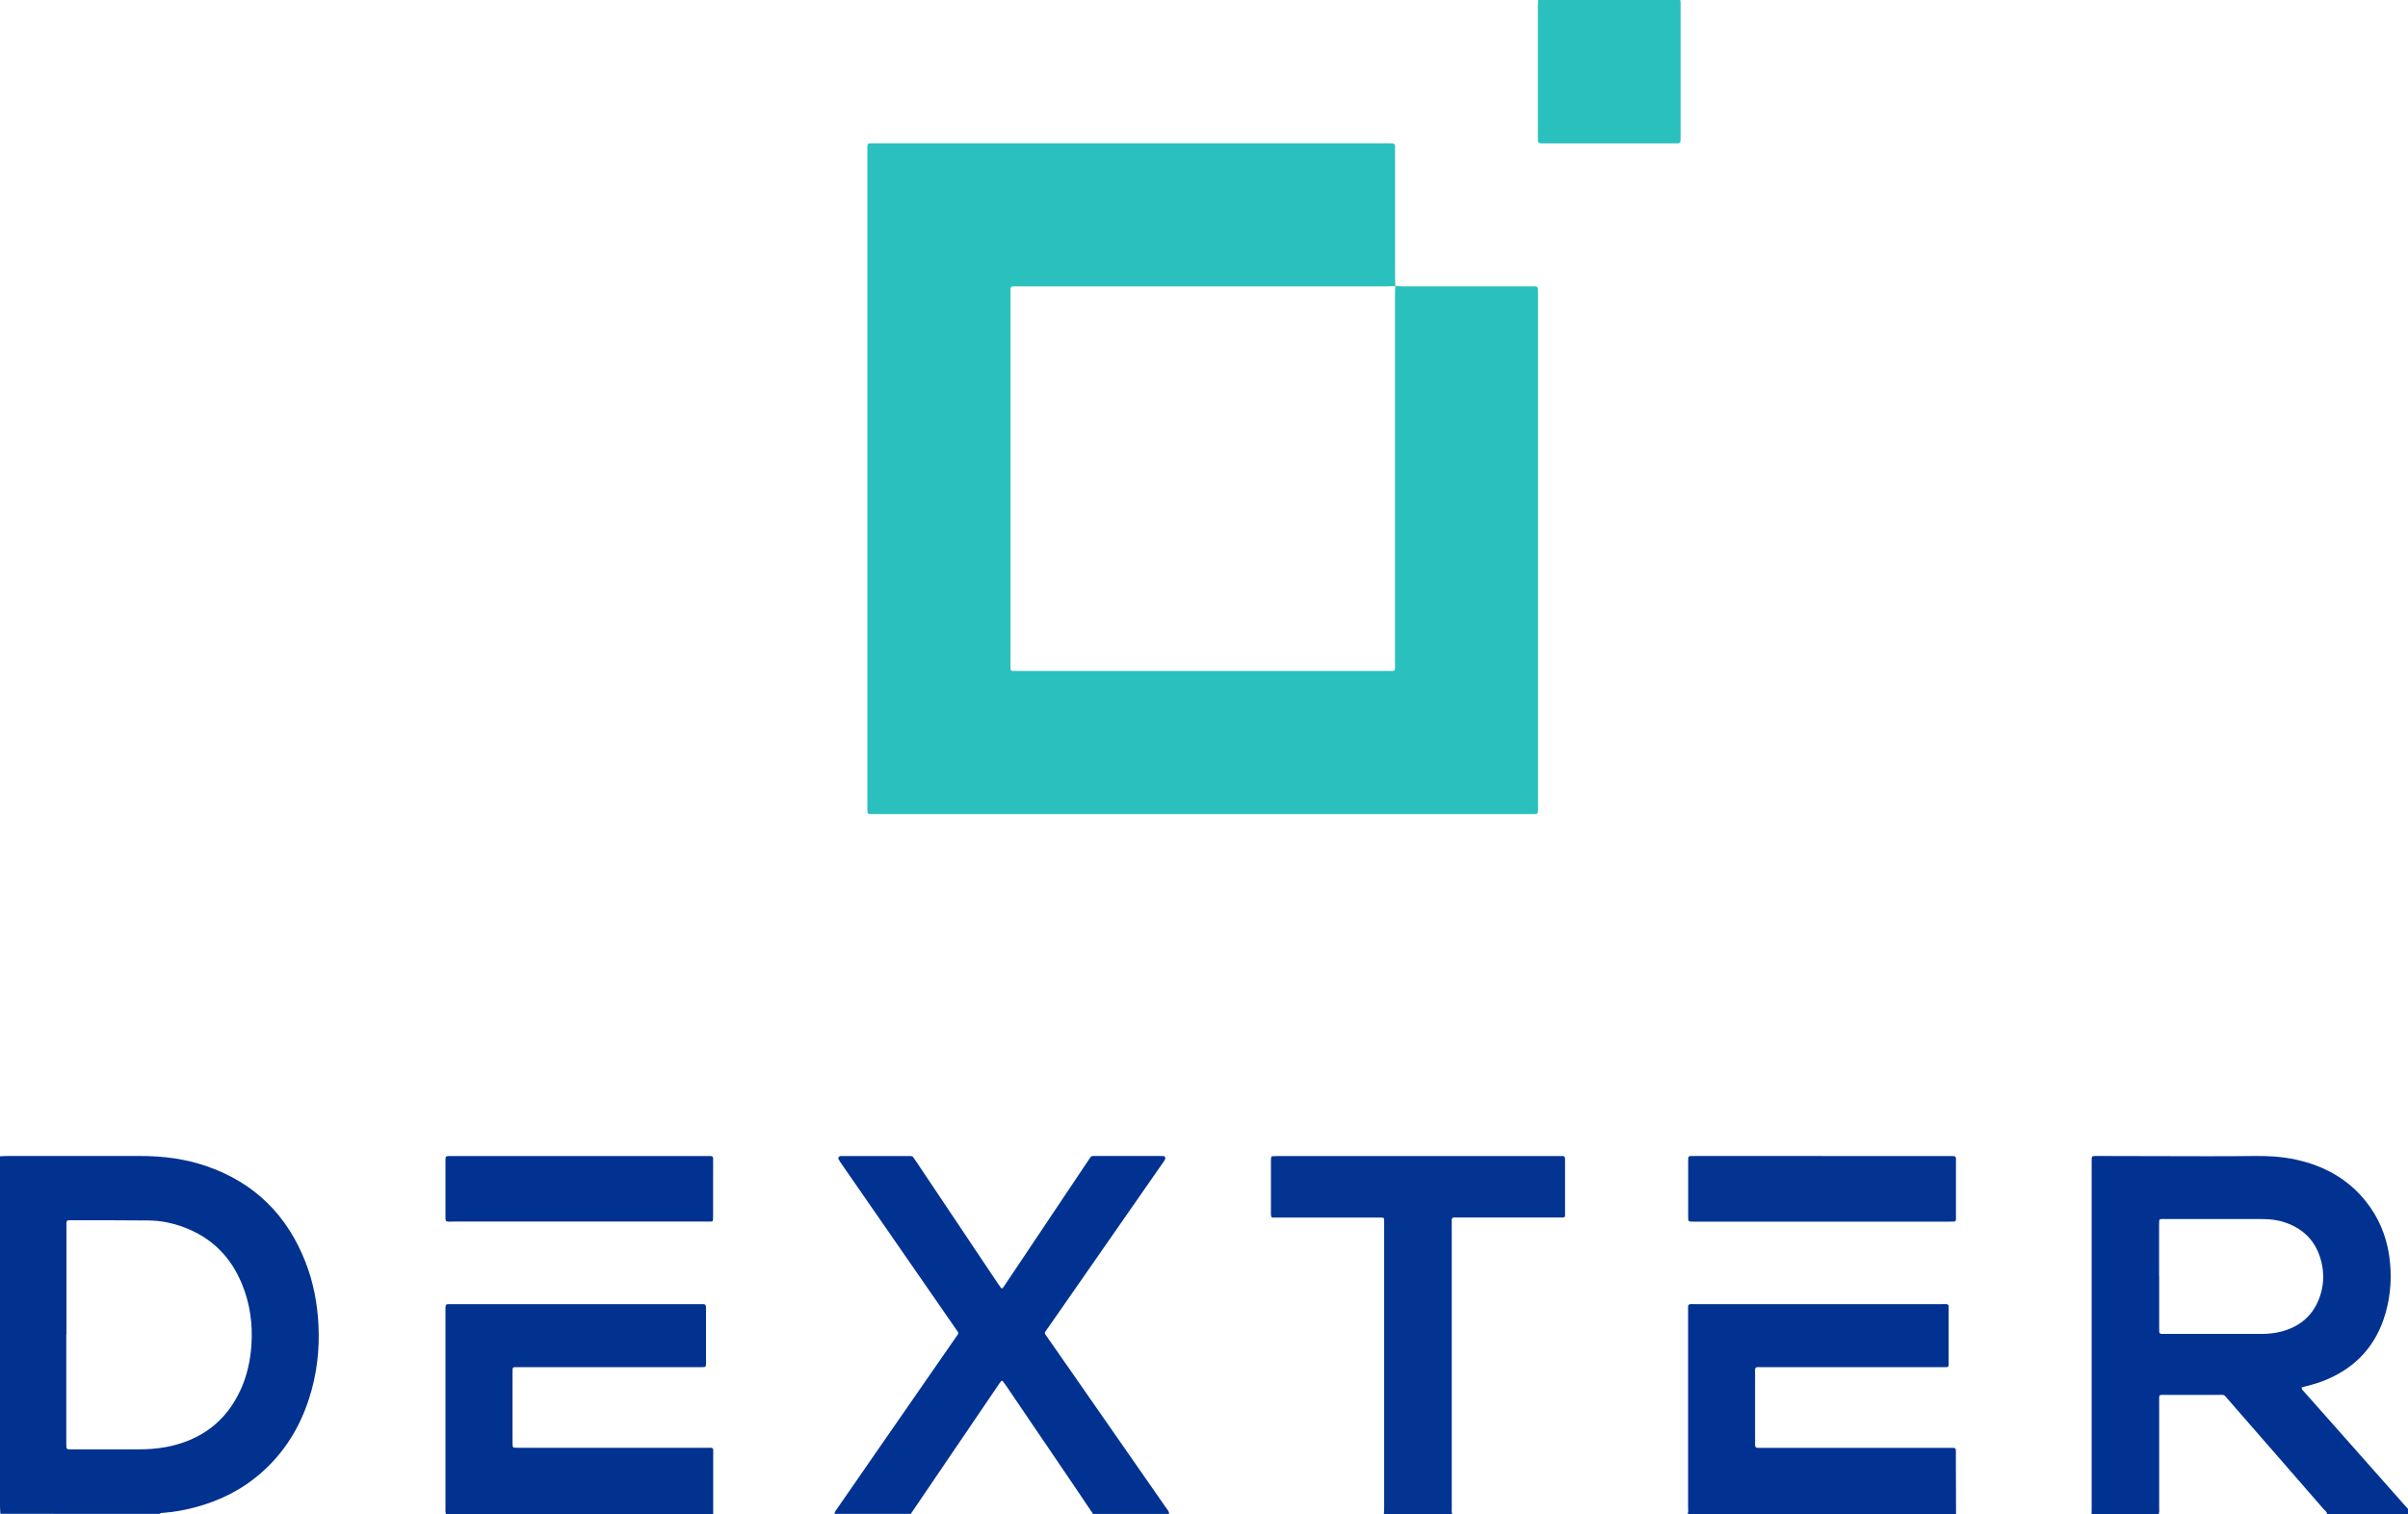 <?xml version="1.0" encoding="UTF-8"?>
<svg id="Calque_1" data-name="Calque 1" xmlns="http://www.w3.org/2000/svg" viewBox="0 0 308.43 193.95">
  <defs>
    <style>
      .cls-1 {
        fill: #2ac0bd;
      }

      .cls-2 {
        fill: #023291;
      }

      .cls-3 {
        fill: #013290;
      }

      .cls-4 {
        fill: #033491;
      }
    </style>
  </defs>
  <path class="cls-2" d="M267.9,193.95c0-.27,.01-.54,.01-.81,0-14.62,0-29.24,0-43.86,0-.14,0-.27,0-.41,0-.85-.04-.79,.79-.79,4.59,0,9.19,.03,13.78,.03,2.11,0,4.21,0,6.32-.03,1.76-.02,3.51,.08,5.24,.46,3.57,.77,6.63,2.42,8.95,5.3,1.66,2.07,2.66,4.43,3.04,7.06,.35,2.47,.21,4.9-.47,7.3-1.17,4.09-3.73,6.93-7.64,8.56-.82,.34-1.68,.6-2.54,.81-.18,.04-.36,.1-.57,.16-.01,.3,.22,.43,.36,.6,2.95,3.34,5.91,6.67,8.87,10.01,1.29,1.46,2.58,2.91,3.87,4.37,.18,.2,.35,.4,.53,.59v.65h-10.38c0-.31-.27-.45-.44-.64-1.71-1.98-3.44-3.95-5.16-5.93-2.36-2.71-4.72-5.42-7.08-8.12-.6-.68-.36-.57-1.3-.58-1.43,0-2.86,0-4.29,0-.95,0-1.89,0-2.84,0-.32,0-.38,.06-.39,.37,0,.22,0,.43,0,.65,0,4.46,0,8.91,0,13.37,0,.29,.05,.59-.06,.88h-8.59Zm8.66-30.47c0,2.16,0,4.32,0,6.48,0,.22,0,.43,.01,.65,.01,.15,.11,.24,.26,.26,.13,.01,.27,0,.4,0,4.16,0,8.32,0,12.48,0,.81,0,1.62-.08,2.41-.28,2.52-.64,4.26-2.15,5.07-4.65,.4-1.25,.49-2.54,.24-3.84-.52-2.73-2.07-4.57-4.7-5.49-.95-.33-1.94-.45-2.95-.45-4.16,0-8.32,0-12.48,0-.16,0-.32,0-.49,0-.16,0-.24,.1-.25,.26,0,.22-.01,.43-.01,.65,0,2.13,0,4.27,0,6.4Z"/>
  <path class="cls-3" d="M0,148.12c.27-.01,.54-.04,.81-.04,5.72,0,11.45-.01,17.17,0,2.9,0,5.77,.36,8.52,1.32,6.12,2.12,10.29,6.27,12.63,12.27,1.01,2.59,1.52,5.28,1.66,8.05,.16,3.22-.21,6.36-1.2,9.42-1.19,3.7-3.16,6.91-6.09,9.49-2.5,2.21-5.4,3.64-8.6,4.48-1.31,.34-2.63,.58-3.98,.68-.16,.01-.33-.01-.45,.13H.05c-.02-.35-.05-.7-.05-1.05C0,178.46,0,164.02,0,149.58c0-.49,0-.97,0-1.46Zm8.49,22.81c0,4.67,0,9.34,0,14.02,0,.73-.01,.71,.71,.71,2.84,0,5.67,0,8.51,0,1.22,0,2.43-.08,3.62-.31,4.41-.85,7.64-3.25,9.51-7.37,.81-1.79,1.22-3.68,1.36-5.63,.19-2.71-.17-5.34-1.2-7.85-1.43-3.5-3.9-5.98-7.47-7.3-1.45-.54-2.97-.85-4.51-.86-3.35-.04-6.7-.02-10.04-.03-.03,0-.05,0-.08,0-.33,.02-.38,.06-.39,.37,0,.22,0,.43,0,.65,0,4.54,0,9.07,0,13.61Z"/>
  <path class="cls-2" d="M106.9,193.95c0-.33,.21-.54,.38-.78,1.83-2.64,3.66-5.28,5.49-7.93,3.2-4.62,6.4-9.23,9.6-13.85,.5-.73,.5-.51,0-1.24-4.84-7-9.69-13.99-14.53-20.98-.15-.22-.31-.44-.43-.68-.1-.19,.03-.38,.24-.4,.16,0,.32,0,.49,0,2.67,0,5.35,0,8.02,0,.16,0,.32,0,.49,0,.15,0,.26,.06,.34,.18,.12,.18,.25,.35,.37,.53,3.47,5.18,6.94,10.37,10.41,15.55,.12,.18,.24,.36,.37,.54,.14,.19,.24,.2,.36,.02,.46-.67,.91-1.34,1.36-2.02,3.14-4.69,6.28-9.38,9.42-14.07,.6-.89,.38-.73,1.34-.74,2.59,0,5.19,0,7.78,0,.22,0,.43,0,.65,.01,.13,0,.21,.16,.2,.3-.02,.17-.12,.3-.21,.43-.34,.49-.68,.98-1.02,1.46-4.58,6.58-9.16,13.17-13.74,19.75-.02,.02-.03,.04-.05,.06-.52,.78-.54,.55-.01,1.31,3.08,4.44,6.17,8.87,9.26,13.3,1.96,2.82,3.92,5.63,5.88,8.45,.17,.24,.4,.45,.37,.78h-9.73c-.78-1.16-1.57-2.33-2.35-3.49-2.93-4.31-5.86-8.62-8.78-12.93-.14-.2-.28-.4-.43-.59-.05-.07-.15-.06-.21,0-.09,.1-.17,.21-.24,.32-3.78,5.56-7.55,11.12-11.33,16.68h-9.73Z"/>
  <path class="cls-2" d="M216.18,193.95c.09-.29,.04-.59,.04-.89,0-8.32,0-16.64,0-24.96,0-1.18-.14-1.04,1.03-1.04,10.45,0,20.91,0,31.36,0,1.12,0,.98-.14,.98,1,0,2.08,0,4.16,0,6.24,0,.19,0,.38,0,.57,0,.15-.08,.25-.25,.26-.24,0-.49,0-.73,0-7.59,0-15.18,0-22.77,0-1.19,0-1.04-.14-1.04,1.02,0,2.81,0,5.62,0,8.43,0,.94-.08,.89,.86,.89,7.32,0,14.64,0,21.96,0,.84,0,1.67,0,2.51,0,.32,0,.38,.06,.39,.37,0,.51,0,1.03,0,1.54,0,2.19,.01,4.38,.02,6.56h-34.37Z"/>
  <path class="cls-3" d="M57.12,193.95c-.1-.26-.06-.53-.06-.8,0-8.4,0-16.81,0-25.21,0-.97-.05-.88,.87-.88,10.54,0,21.07,0,31.61,0,.92,0,.89-.1,.89,.86,0,2.11,0,4.22,0,6.32,0,.16,0,.32,0,.49-.02,.35-.06,.39-.44,.4-.19,0-.38,0-.57,0-3.03,0-6.05,0-9.08,0-4.57,0-9.13,0-13.7,0-.24,0-.49,0-.73,0-.16,0-.25,.1-.25,.25-.01,.19-.01,.38-.01,.57,0,2.89,0,5.78,0,8.67,0,.19,0,.38,.01,.57,.01,.15,.1,.25,.26,.26,.24,.01,.49,.01,.73,.01,7.89,0,15.78,0,23.67,0,1.2,0,1.03-.15,1.03,1.02,0,2.49,0,4.97,0,7.46H57.12Z"/>
  <path class="cls-4" d="M177.26,193.95c0-.27,.03-.54,.03-.81,0-12.05,0-24.1,0-36.15,0-.19,0-.38,0-.57-.01-.44-.01-.45-.46-.45-1.27,0-2.54,0-3.81,0-3.08,0-6.16,0-9.24,0h-.85c-.16-.18-.14-.34-.14-.5,0-2.27,0-4.54,0-6.81,0-.13,0-.27,.03-.4,.01-.08,.07-.15,.16-.15,.24,0,.49-.02,.73-.02,5.27,0,10.54,0,15.8,0,6.67,0,13.35,0,20.02,0,1.02,0,.93-.11,.93,.89,0,2.05,0,4.11,0,6.16,0,.19,0,.38,0,.57,0,.15-.09,.25-.26,.25-.24,0-.49,0-.73,0-4.11,0-8.21,0-12.32,0-.14,0-.27,0-.41,0-.86,0-.79-.07-.79,.78,0,12.19,0,24.37,0,36.56,0,.21-.04,.43,.06,.64h-8.76Z"/>
  <path class="cls-1" d="M215.2,0c.09,.26,.06,.53,.06,.8,0,5.56,0,11.13,0,16.69,0,.93,.04,.88-.88,.88-5.51,0-11.02,0-16.52,0-.05,0-.11,0-.16,0-.71-.01-.72-.01-.72-.72,0-5.7,0-11.4,0-17.09,0-.19,.04-.37,.06-.56h18.16Z"/>
  <path class="cls-1" d="M178.72,36.64c.32,.01,.65,.04,.97,.04,5.43,0,10.86,0,16.29,0,1.05,0,1.02-.11,1.02,1,0,21.86,0,43.72,0,65.58,0,1.13,.1,1.02-.98,1.02-27.96,0-55.93,0-83.89,0-.19,0-.38,0-.57,0-.42-.01-.45-.04-.46-.48,0-.22,0-.43,0-.65,0-27.91,0-55.83,0-83.74,0-1.17-.12-1.05,1.03-1.05,21.83,0,43.66,0,65.49,0,1.18,0,1.07-.09,1.07,1.11,0,5.4,0,10.81,0,16.21,0,.32,.03,.65,.05,.97-.35,.01-.7,.03-1.05,.03-15.75,0-31.51,0-47.26,0-1.12,0-1-.1-1,1,0,15.73,0,31.46,0,47.19,0,1.23-.15,1.08,1.07,1.08,15.67,0,31.35,0,47.02,0,1.33,0,1.16,.18,1.16-1.16,0-15.7,0-31.41,0-47.11,0-.35,.03-.7,.04-1.05Z"/>
  <path class="cls-4" d="M233.42,148.09c5.4,0,10.8,0,16.21,0,1,0,.9-.08,.9,.92,0,2.19,0,4.38,0,6.56,0,.22,0,.43,0,.65,0,.16-.09,.25-.25,.26-.19,.01-.38,.01-.57,.01-10.88,0-21.77,0-32.65,0-.87,0-.83,.07-.83-.84,0-2.24,0-4.48,0-6.73,0-.19,0-.38,.01-.57,0-.15,.1-.25,.25-.26,.24-.01,.49-.01,.73-.01,5.4,0,10.8,0,16.21,0Z"/>
  <path class="cls-2" d="M57.15,156.43c-.12-.18-.09-.38-.09-.56,0-2.38,0-4.75,0-7.13,0-.16,0-.32,.03-.48,.01-.07,.07-.15,.16-.15,.08,0,.16-.02,.24-.02,.19,0,.38,0,.57,0,10.75,0,21.49,0,32.24,0,1.18,0,1.04-.16,1.04,1.02,0,2.16,0,4.32,0,6.48,0,.22,0,.43-.01,.65,0,.16-.11,.23-.26,.24-.08,0-.16,0-.24,0-.16,0-.32,0-.49,0-10.77,0-21.55,0-32.32,0-.29,0-.59,.05-.87-.05Z"/>
</svg>